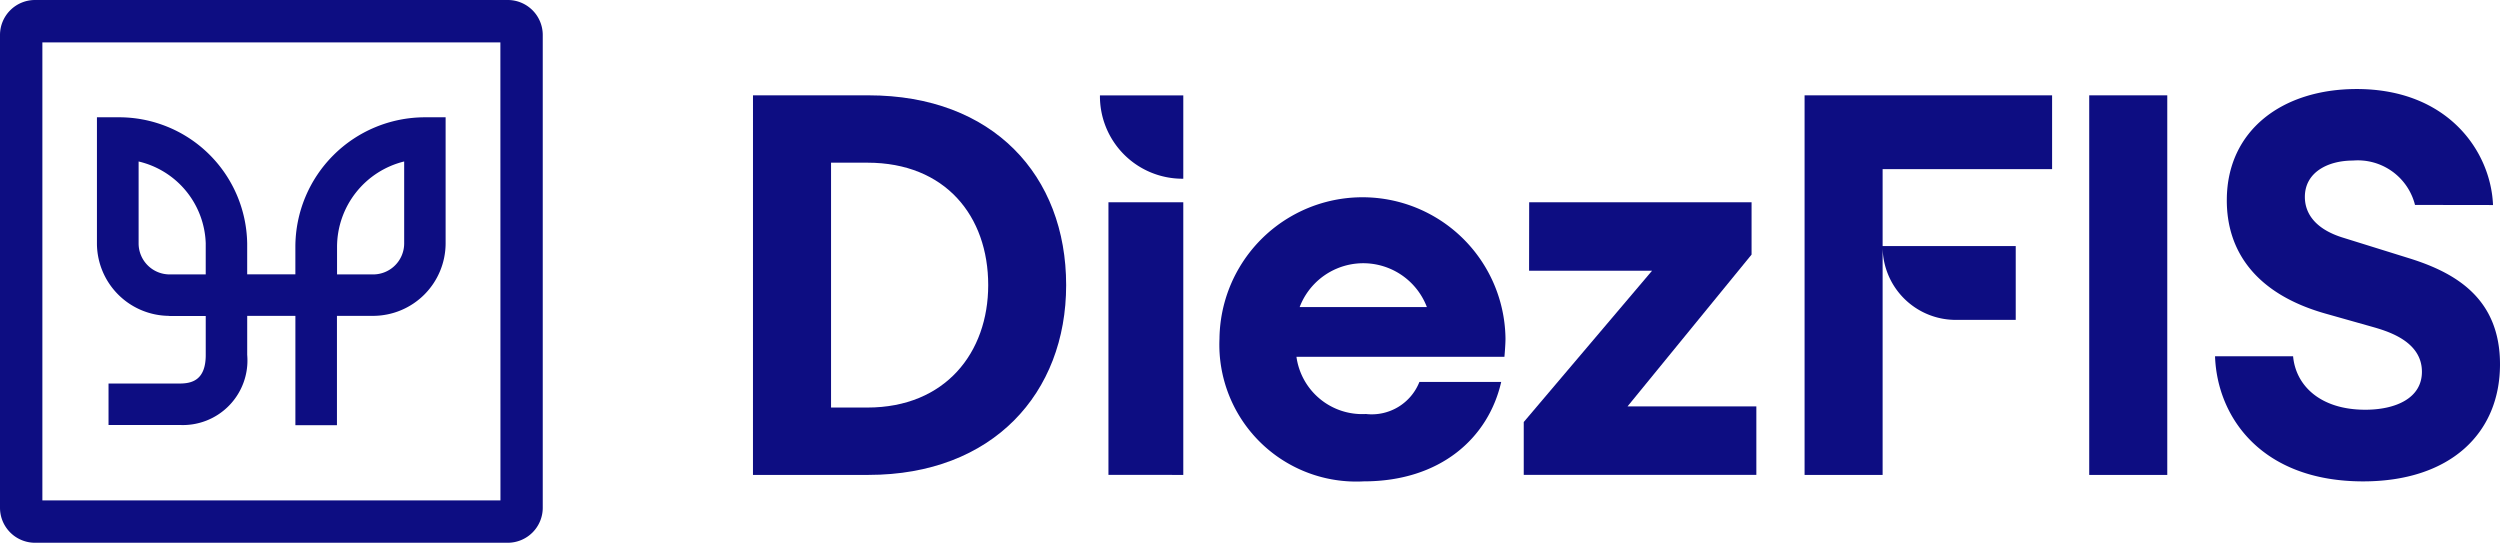 <svg xmlns="http://www.w3.org/2000/svg" width="128.973" height="28" viewBox="0 0 128.973 28"><path d="M126.2,100H101.8a1.806,1.806,0,0,0-1.8,1.8V126.2a1.806,1.806,0,0,0,1.8,1.8H126.2a1.806,1.806,0,0,0,1.8-1.8V101.8a1.805,1.805,0,0,0-1.8-1.8m-.382,25.814H102.186V102.186h23.628Z" transform="translate(-100 -100)" fill="#0d0d82"/><path d="M177.114,193.047v1.586h-1.876a1.6,1.6,0,0,1-1.586-1.578v-4.248a4.486,4.486,0,0,1,3.463,4.241m6.774.158a4.546,4.546,0,0,1,3.463-4.4v4.243a1.6,1.6,0,0,1-1.582,1.584h-1.881Zm-8.655,3.572h1.881v2.011c0,1.306-.721,1.473-1.349,1.473H172.1V202.4h3.661a3.333,3.333,0,0,0,3.493-3.617v-2.011h2.486v5.641h2.144v-5.642h1.885a3.75,3.75,0,0,0,3.721-3.722v-6.522h-1.072a6.689,6.689,0,0,0-6.679,6.668v1.432h-2.486v-1.589a6.612,6.612,0,0,0-6.679-6.511h-1.072v6.528a3.749,3.749,0,0,0,3.725,3.716" transform="translate(-166.501 -180.476)" fill="#0d0d82"/><g transform="translate(38.846 4.587)"><path d="M654.944,170.263H660.9c6.426,0,10.2,4.137,10.2,9.791,0,5.571-3.778,9.791-10.2,9.791h-5.957Zm4.027,16.107h1.875c4.027,0,6.233-2.841,6.233-6.316,0-3.558-2.206-6.316-6.233-6.316h-1.875Z" transform="translate(-654.944 -169.932)" fill="#0d0d82"/><path d="M914.912,174.565a4.256,4.256,0,0,1-4.3-4.3h4.3Zm-3.861,15.279V175.779h3.861v14.066Z" transform="translate(-892.713 -169.932)" fill="#0d0d82"/><path d="M998.745,251.7a7.378,7.378,0,0,1,14.755,0c0,.331-.055.938-.055.938h-10.729a3.423,3.423,0,0,0,3.585,2.951,2.643,2.643,0,0,0,2.758-1.655h4.22c-.662,2.9-3.144,5.13-7.088,5.13A7.063,7.063,0,0,1,998.745,251.7Zm10.7-1.627a3.512,3.512,0,0,0-6.564,0Z" transform="translate(-974.679 -238.818)" fill="#0d0d82"/><path d="M1223.32,249.062h11.473v2.7l-6.4,7.833h6.647v3.53h-12V260.4l6.619-7.805h-6.344Z" transform="translate(-1183.277 -243.215)" fill="#0d0d82"/><path d="M1429.968,189.845V170.263h12.769v3.806h-8.743v3.972h6.867v3.806h-3.034a3.773,3.773,0,0,1-3.833-3.751v11.749Z" transform="translate(-1375.717 -169.932)" fill="#0d0d82"/><path d="M1639.73,189.845V170.263h4.027v19.582Z" transform="translate(-1570.795 -169.932)" fill="#0d0d82"/><path d="M1742.789,171.52a3.041,3.041,0,0,0-3.2-2.289c-1.3,0-2.482.607-2.482,1.875,0,.91.607,1.682,1.958,2.1l3.365,1.048c2.427.745,4.744,2.068,4.744,5.488,0,3.585-2.593,6.04-7.061,6.04-5.212,0-7.529-3.282-7.64-6.454h4.027c.138,1.517,1.406,2.758,3.723,2.758,1.544,0,2.923-.579,2.923-1.958,0-1.627-1.875-2.124-2.647-2.344l-2.344-.662c-3.585-1.02-5.1-3.227-5.074-5.9.027-3.558,2.868-5.681,6.7-5.681,4.716,0,6.923,3.227,7.033,5.985Z" transform="translate(-1657.047 -165.535)" fill="#0d0d82"/></g></svg>
